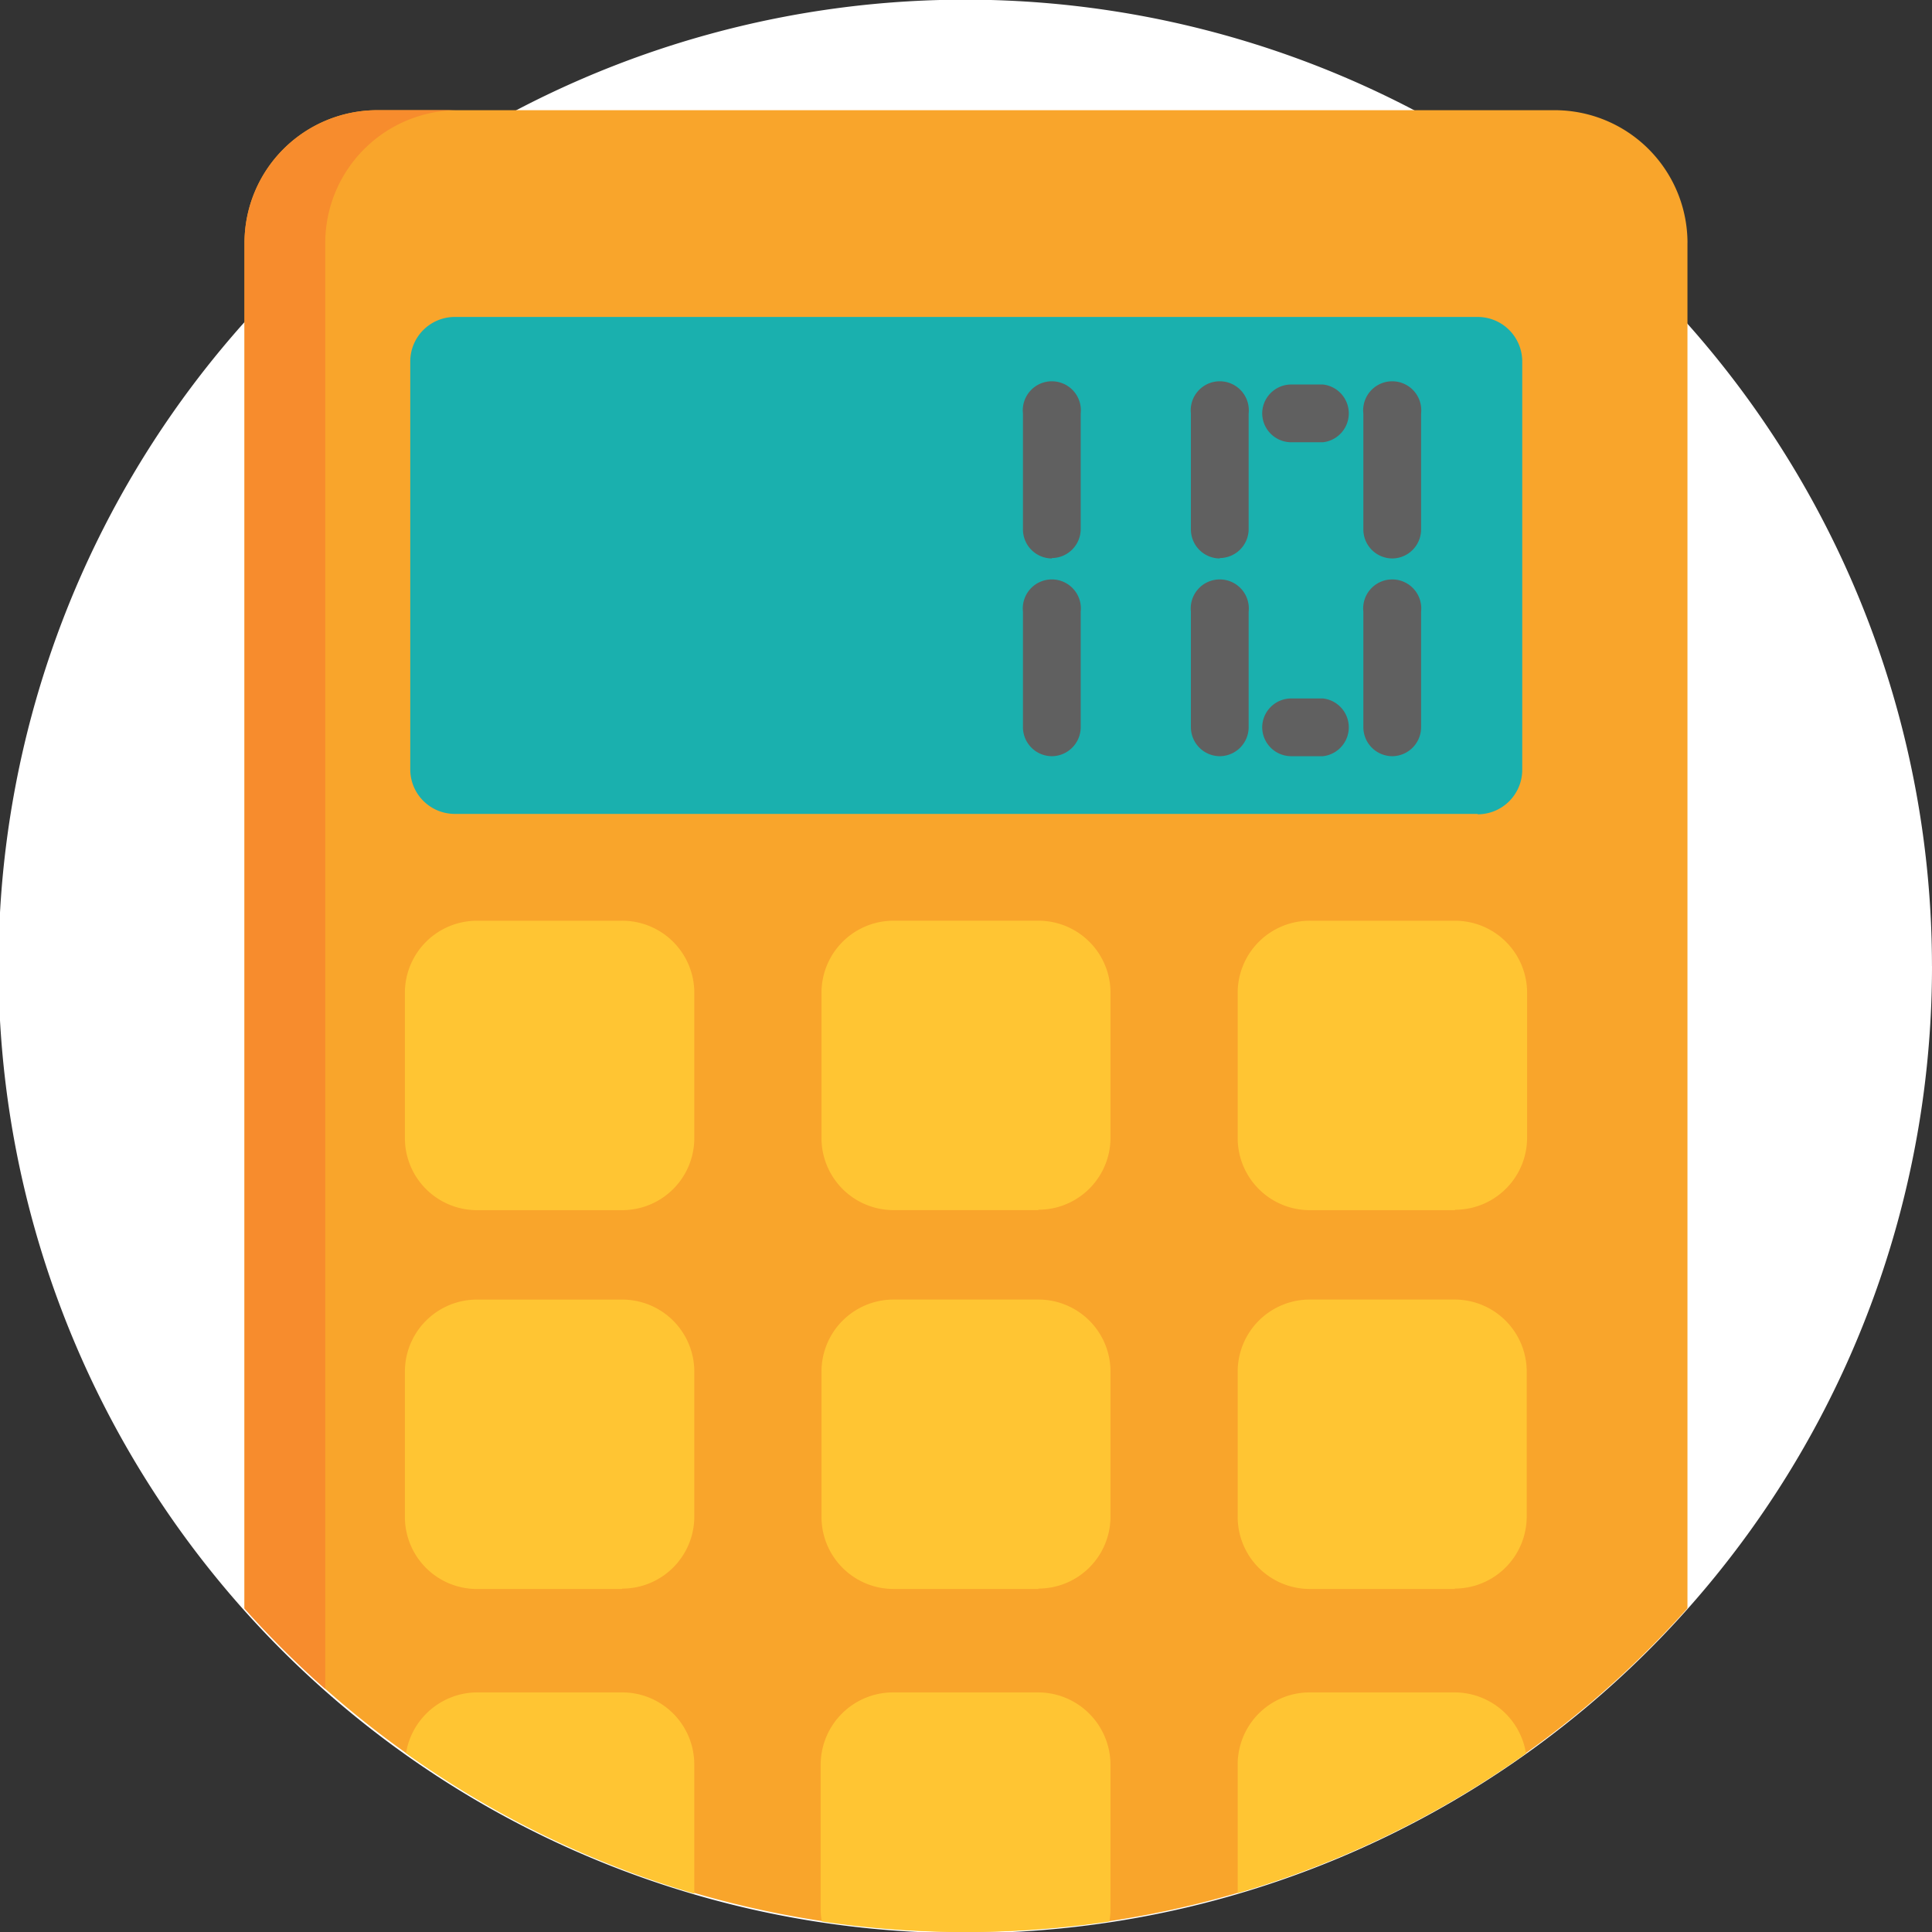 <svg xmlns="http://www.w3.org/2000/svg" width="54" height="54" viewBox="0 0 54 54"><rect x="0" y="0" width="54" height="54" fill="#333333" stroke="none"/><defs><clipPath id="a"><path fill="none" d="M0 0h54v54H0z"/></clipPath></defs><g clip-path="url(#a)"><path d="M54 27a27.021 27.021 0 11-6.835-17.951A27.021 27.021 0 0153.999 27" fill="#fff"/><path d="M47.165 6.793v38.158a27 27 0 01-40.331 0V6.78a3.713 3.713 0 013.713-3.7h32.906a3.712 3.712 0 013.713 3.713" fill="#f9a52b"/><path d="M12.804 3.08a3.713 3.713 0 00-3.713 3.7v40.428a27.041 27.041 0 01-2.257-2.246V6.78a3.713 3.713 0 013.713-3.7h2.257" fill="#f78c2d"/><path d="M41.301 22.749h-28.6a1.245 1.245 0 01-1.234-1.234V10.104a1.245 1.245 0 011.242-1.245h28.593a1.245 1.245 0 011.245 1.245v11.411a1.245 1.245 0 01-1.245 1.245" fill="#1ab0ae"/><path d="M17.381 33.824h-4.05a2.014 2.014 0 01-2.014-2.014v-4.05a2.014 2.014 0 012.014-2.025h4.05a2.014 2.014 0 012.025 2.025v4.05a2.014 2.014 0 01-2.014 2.014m11.633-.001h-4.05a2.014 2.014 0 01-2.014-2.014v-4.05a2.014 2.014 0 012.014-2.025h4.05a2.014 2.014 0 012.014 2.014v4.05a2.014 2.014 0 01-2.014 2.014m11.644.012h-4.05a2.014 2.014 0 01-2.025-2.014v-4.05a2.014 2.014 0 012.025-2.025h4.05a2.014 2.014 0 012.014 2.014v4.05a2.014 2.014 0 01-2.014 2.014m-23.288 10.6h-4.05a2.014 2.014 0 01-2.014-2.014v-4.061a2.014 2.014 0 012.014-2.014h4.05a2.014 2.014 0 012.025 2.014v4.05a2.014 2.014 0 01-2.014 2.014m11.633.01h-4.05a2.014 2.014 0 01-2.014-2.014v-4.061a2.014 2.014 0 012.014-2.014h4.05a2.014 2.014 0 012.014 2.014v4.05a2.014 2.014 0 01-2.014 2.014m11.644.011h-4.05a2.014 2.014 0 01-2.025-2.025v-4.05a2.014 2.014 0 012.014-2.014h4.05a2.014 2.014 0 012.014 2.014v4.05a2.014 2.014 0 01-2.014 2.014m-21.252 4.927v3.6a26.9 26.9 0 01-8.058-3.925 2.025 2.025 0 011.993-1.7h4.05a2.014 2.014 0 012.014 2.025m11.634 0v4.05a1.92 1.92 0 01-.032.327 27.358 27.358 0 01-8.037 0 1.908 1.908 0 01-.032-.327v-4.05a2.025 2.025 0 012.025-2.025h4.05a2.025 2.025 0 012.025 2.025m11.624-.325a26.905 26.905 0 01-8.068 3.911v-3.586a2.014 2.014 0 012.014-2.025h4.05a2.025 2.025 0 011.993 1.7" fill="#ffc533"/><path d="M38.918 15.609a.812.812 0 01-.812-.812v-3.238a.812.812 0 111.614 0v3.227a.812.812 0 01-.8.823m-.002 5.527a.812.812 0 01-.812-.812v-3.227a.812.812 0 111.614 0v3.227a.812.812 0 01-.812.812m-4.81-5.527a.812.812 0 01-.812-.812v-3.238a.812.812 0 111.614 0v3.227a.812.812 0 01-.812.812m1.191-4.039a.812.812 0 01.812-.812h.886a.812.812 0 010 1.614h-.886a.812.812 0 01-.812-.812m0 8.785a.812.812 0 01.812-.812h.886a.812.812 0 010 1.614h-.886a.812.812 0 01-.812-.812m-1.181.812a.812.812 0 01-.812-.812v-3.227a.812.812 0 111.614 0v3.227a.812.812 0 01-.812.812m-4.684-5.527a.812.812 0 01-.812-.812v-3.238a.812.812 0 111.614 0v3.227a.812.812 0 01-.812.812m.01 5.538a.812.812 0 01-.812-.812v-3.227a.812.812 0 111.614 0v3.227a.812.812 0 01-.812.812" fill="#606060"/></g></svg>